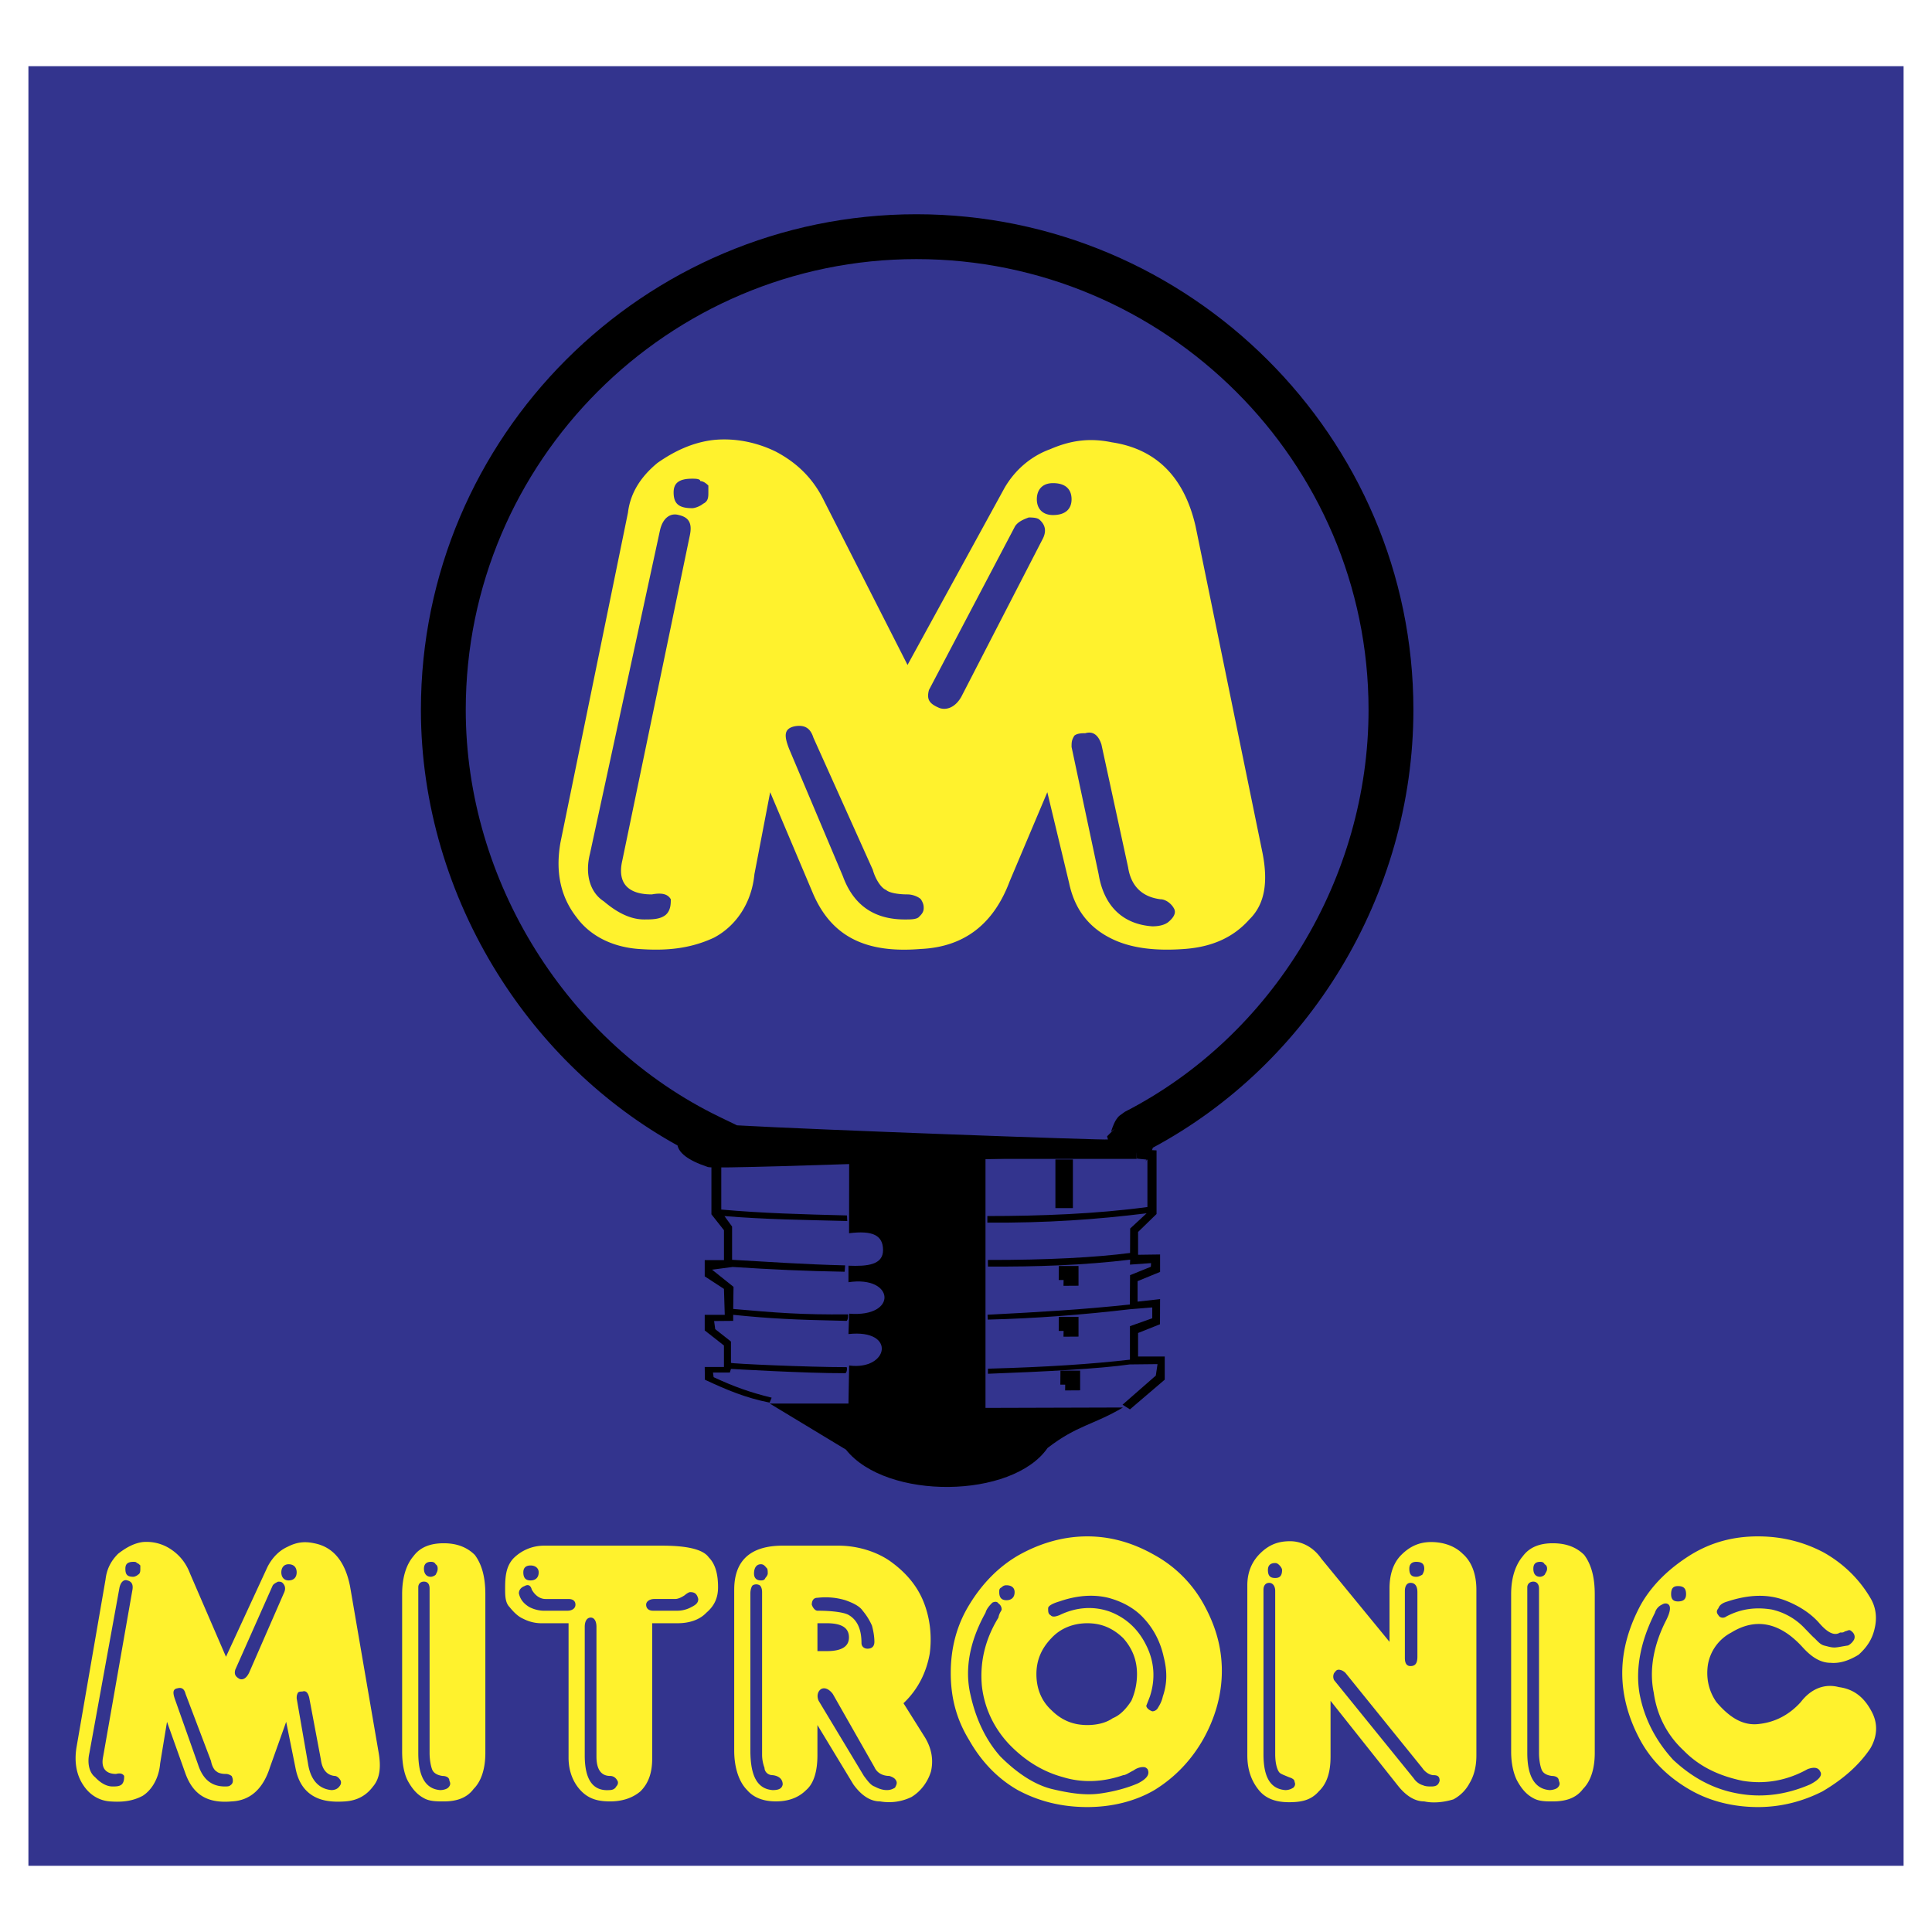 <svg xmlns="http://www.w3.org/2000/svg" width="2500" height="2500" viewBox="0 0 192.756 192.756"><path fill-rule="evenodd" clip-rule="evenodd" fill="#fff" d="M0 0h192.756v192.756H0V0z"/><path fill-rule="evenodd" clip-rule="evenodd" fill="#33348e" d="M2.835 6.604h187.086v179.547H2.835V6.604z"/><path d="M114.272 115.877l.568-.97c-.048.165-43.149 1.828-44.168 1.537l-.087-.025c-2.032-.678-2.834-1.428-2.989-2.135-7.374-4.077-13.529-10.062-17.953-17.145-4.871-7.798-7.649-16.933-7.649-26.322 0-13.644 5.551-25.99 14.493-34.932 8.965-8.965 21.34-14.509 34.949-14.509 13.609 0 26.025 5.552 35.027 14.528 8.971 8.944 14.552 21.283 14.552 34.913 0 9.205-2.613 18.152-7.275 25.838-4.494 7.409-10.901 13.657-18.717 17.85-.169.498-.363.984-.751 1.372zm-3.731-2.193l-.087-.314.655-.655c.302-.302-.284.247-.266.191l.009-.009c.188-.565.377-1.132.809-1.563l.568-.41c7.394-3.795 13.456-9.625 17.682-16.592 4.248-7.003 6.629-15.146 6.629-23.514 0-12.401-5.071-23.622-13.224-31.75-8.189-8.166-19.489-13.217-31.881-13.217-12.375 0-23.63 5.043-31.785 13.199-8.133 8.133-13.182 19.361-13.182 31.768 0 8.544 2.53 16.86 6.967 23.963 4.44 7.109 10.784 12.998 18.404 16.677l1.693.817c7.379.428 36.981 1.506 37.009 1.409z"/><path d="M84.712 123.04l.01-8.339 28.681.03v.891h-15.08v24.845l13.713-.04c-2.975 1.761-4.554 1.751-7.52 4.038-3.501 5.07-16.08 5.242-20.118.162l-7.601-4.595h7.854l.07-3.795c3.947.516 4.747-3.664-.07-3.138l.07-2.034c4.888.404 4.534-3.836-.07-3.137v-1.65c1.913.081 3.461-.091 3.451-1.568-.01-1.478-1.052-1.963-3.39-1.67z" fill-rule="evenodd" clip-rule="evenodd"/><path d="M76.783 139.939l.206-.492c-2.189-.539-3.744-1.095-5.791-2.046l-.063-.461h1.682l.111-.364s7.473.444 11.391.429c.19 0 .222-.604.143-.604-3.998 0-11.534-.349-11.534-.428v-2.127l-1.57-1.236-.111-.81 1.904-.017v-.603c3.744.381 6.076.492 11.296.603.159 0 .206-.65.143-.65-4.601.048-7.155-.158-11.438-.539l.032-2.205-2.142-1.713 2.062-.271c3.935.254 7.298.413 11.169.476l.047-.634c-4.062-.096-7.568-.35-11.28-.556v-3.315l-.762-1.048c4.046.334 7.869.382 12.264.492-.032 0-.016-.555-.047-.555-4.442-.111-8.488-.223-12.534-.587v-4.776h12.534v-1.047l-13.517.016v6.283l1.253 1.587v2.982H70.31v1.618l1.919 1.253.08 2.586H70.31v1.555l1.919 1.507v2.143H70.31l.016 1.269c2.174 1.016 4.062 1.81 6.457 2.285zM112.735 140.614l3.472-2.965v-2.308h-2.661v-2.348l2.186-.871.01-2.51-2.246.253v-2.044l2.246-.921v-1.74l-2.195.03v-2.277l1.842-1.791v-6.346l-2.064-.111.111.932 1.042.101v4.727c-5.08.688-10.646.9-15.97.9v.658c5.91.04 10.899-.314 15.889-.932l-1.64 1.519-.01 2.438c-3.411.445-8.278.709-14.188.698l.01.658c4.817.03 9.594-.132 14.188-.688l-.021.496 2.105-.152-.02.365-2.075.84-.021 2.925c-4.716.506-8.896.749-14.198 1.022l.021.485c4.716-.111 9.513-.485 14.168-1.032l2.246-.183v1.083l-2.227.789v3.34c-3.795.436-8.247.739-14.168.9v.507c5.789-.213 11.193-.507 14.148-.932l2.772-.03-.172 1.144-3.319 2.904.739.467z" fill-rule="evenodd" clip-rule="evenodd"/><path fill-rule="evenodd" clip-rule="evenodd" d="M105.629 132.786l.011-1.396h1.963v1.963l-1.499.01.011-.577h-.486zM105.79 138.147l.011-1.396h1.963v1.963l-1.497.01.009-.577h-.486zM105.629 127.707l.011-1.396h1.963v1.963l-1.499.01.011-.577h-.486zM105.298 115.678h1.745v4.854h-1.745v-4.854z"/><path d="M62.652 51.145c.242-2.016 1.33-3.628 2.942-4.958 1.612-1.128 3.466-2.056 5.643-2.297 2.137-.202 4.273.242 6.167 1.169 2.136 1.128 3.749 2.701 4.837 4.958l8.303 16.325 9.674-17.655c1.048-1.813 2.66-3.184 4.555-3.869 2.137-.927 4.031-1.129 6.168-.686 4.555.686 7.255 3.628 8.344 8.384l6.69 32.65c.524 2.741.282 4.998-1.33 6.57-1.612 1.814-3.749 2.741-6.449 2.942s-5.361 0-7.497-1.128c-2.177-1.129-3.507-2.943-4.031-5.442l-2.177-9.069-3.748 8.867c-1.612 4.313-4.555 6.57-8.868 6.772-5.361.443-8.827-1.128-10.722-5.441L76.84 79.038l-1.572 8.182c-.282 2.942-1.894 5.2-4.031 6.329-2.418 1.128-4.837 1.33-7.537 1.128-2.661-.202-4.837-1.33-6.167-3.144-1.612-2.056-2.136-4.555-1.612-7.497l6.731-32.891zm3.184 1.813l-6.973 32.206c-.524 2.056 0 3.87 1.371 4.756 1.33 1.129 2.66 1.814 4.031 1.814.766 0 1.572 0 2.136-.443.524-.443.524-1.129.524-1.572-.282-.483-.807-.685-1.895-.483-2.378 0-3.466-1.129-2.942-3.386l6.731-32.407c.241-1.129 0-1.814-1.089-2.056-.805-.242-1.612.241-1.894 1.571zm12.898 21.767l5.361 12.697c1.088 2.982 3.225 4.313 6.167 4.313.564 0 1.088 0 1.371-.202.242-.242.524-.483.524-.927 0-.202 0-.443-.282-.887-.242-.242-.806-.483-1.33-.483-1.088 0-1.895-.202-2.136-.444-.524-.201-1.088-1.128-1.331-2.015l-5.925-13.181c-.282-.887-.807-1.331-1.895-1.129-1.047.242-1.047.928-.524 2.258zm28.176-.202l2.7 12.697c.524 3.184 2.419 4.998 5.361 5.2.807 0 1.33-.202 1.612-.443.524-.443.806-.927.524-1.371-.242-.443-.807-.887-1.33-.887-1.895-.242-2.943-1.371-3.226-3.184l-2.66-12.254c-.282-.887-.806-1.37-1.612-1.128-.282 0-.806 0-1.088.242-.281.443-.281.685-.281 1.128zm-5.643-22.008L92.682 68.84c-.242.927 0 1.37 1.088 1.813.806.242 1.612-.201 2.137-1.128l8.062-15.639c.523-.927.282-1.572-.282-2.056-.242-.202-.807-.202-1.048-.202-.566.202-1.09.443-1.372.887zm-32.206-4.756c-1.33 0-1.854.443-1.854 1.37 0 1.129.524 1.572 1.854 1.572.282 0 .807-.202 1.088-.443.524-.242.524-.686.524-1.129v-.685c-.241-.242-.524-.444-.806-.444 0-.241-.524-.241-.806-.241zm35.995.443c-1.088 0-1.612.686-1.612 1.612 0 .887.524 1.572 1.612 1.572 1.33 0 1.854-.686 1.854-1.572 0-.926-.524-1.612-1.854-1.612zM10.534 157.558c.121-1.048.564-1.854 1.25-2.539.726-.564 1.531-1.049 2.459-1.169a4.346 4.346 0 0 1 2.62.604c.927.564 1.653 1.371 2.096 2.539l3.587 8.304 4.152-8.988c.483-.928 1.169-1.612 1.975-1.976.927-.483 1.733-.564 2.66-.363 1.935.363 3.104 1.855 3.587 4.273l2.862 16.647c.241 1.41.121 2.539-.564 3.346-.686.927-1.612 1.41-2.781 1.491-1.169.08-2.298 0-3.225-.564s-1.491-1.491-1.733-2.781l-.927-4.596-1.612 4.515c-.685 2.177-1.975 3.346-3.829 3.427-2.298.201-3.789-.564-4.595-2.741l-1.854-5.2-.685 4.152c-.121 1.491-.847 2.66-1.733 3.225-1.048.564-2.096.645-3.265.564-1.129-.081-2.056-.686-2.661-1.612-.685-1.008-.927-2.298-.685-3.789l2.901-16.769zm1.37.927L8.921 174.89c-.242 1.048 0 1.975.564 2.418.564.604 1.169.928 1.733.928.363 0 .686 0 .927-.202.242-.242.242-.604.242-.847-.121-.201-.363-.322-.806-.201-1.048 0-1.532-.604-1.29-1.733l2.902-16.526c.121-.564 0-.927-.484-1.048-.321-.121-.684.121-.805.806zm5.563 11.084l2.297 6.49c.483 1.491 1.371 2.177 2.66 2.177.242 0 .443 0 .564-.121a.493.493 0 0 0 .242-.443c0-.121 0-.242-.121-.484-.121-.08-.323-.201-.564-.201-.484 0-.806-.121-.927-.242-.242-.12-.483-.564-.564-1.048l-2.539-6.691c-.121-.483-.363-.685-.806-.564-.484.079-.484.443-.242 1.127zm12.132-.121l1.129 6.49c.242 1.612 1.048 2.539 2.337 2.66.323 0 .564-.121.686-.242.242-.241.322-.443.242-.685-.121-.242-.363-.484-.604-.484-.806-.08-1.25-.685-1.371-1.612l-1.169-6.207c-.121-.483-.322-.726-.685-.604-.121 0-.363 0-.443.121-.122.241-.122.362-.122.563zm-2.418-11.205l-3.708 8.344c-.121.443 0 .686.443.927.362.121.685-.121.927-.604l3.467-7.94c.242-.483.121-.807-.121-1.048-.121-.121-.322-.121-.443-.121-.243.12-.484.24-.565.442zm-13.867-2.418c-.604 0-.806.241-.806.685 0 .604.201.806.806.806.081 0 .323-.08.444-.201.242-.122.242-.363.242-.605v-.322c-.121-.121-.242-.242-.363-.242 0-.121-.241-.121-.323-.121zm15.479.241c-.483 0-.726.363-.726.807 0 .442.242.806.726.806.564 0 .806-.363.806-.806 0-.443-.242-.807-.806-.807zm14.188-.241c-.443 0-.685.241-.685.685 0 .483.242.806.685.806.121 0 .363-.08.483-.201.121-.241.202-.362.202-.604 0-.08 0-.322-.202-.443-.12-.243-.361-.243-.483-.243zm-1.249 2.539v16.526c0 2.297.685 3.587 2.177 3.708.363 0 .685-.121.806-.242.242-.241.242-.443.121-.685 0-.363-.363-.484-.686-.484-.564-.08-.927-.322-1.048-.685-.121-.323-.242-.928-.242-1.612v-16.405c0-.444-.201-.686-.564-.686s-.564.242-.564.565zm6.691.685v15.842c0 1.491-.363 2.781-1.169 3.587-.685.927-1.733 1.25-2.982 1.25-.686 0-1.411 0-1.975-.323-.686-.362-1.169-.927-1.612-1.732-.363-.686-.564-1.733-.564-2.902V159.05c0-1.733.443-2.982 1.129-3.788.685-.928 1.733-1.291 3.023-1.291 1.249 0 2.298.363 3.104 1.17.684.925 1.046 2.174 1.046 3.908zm5.885-4.837h11.77c2.458 0 4.071.363 4.635 1.169.685.686.927 1.733.927 2.983 0 1.048-.363 1.854-1.169 2.539-.685.726-1.733 1.048-2.862 1.048h-2.54v13.503c0 1.411-.363 2.459-1.169 3.266-.806.685-1.854 1.008-3.023 1.008-1.129 0-2.056-.202-2.862-1.008-.806-.807-1.29-1.976-1.29-3.346v-13.423h-2.781a3.933 3.933 0 0 1-1.733-.443c-.564-.241-1.008-.726-1.37-1.169-.444-.443-.444-1.169-.444-1.854 0-1.17.081-2.177.806-2.983a4.295 4.295 0 0 1 3.105-1.29zm10.963 5.321c-.443 0-.806.241-.806.564 0 .362.242.604.685.604h2.459a2.91 2.91 0 0 0 1.371-.363c.483-.241.685-.443.685-.806-.121-.484-.323-.686-.806-.686-.121 0-.323.121-.564.322-.363.242-.685.363-.927.363h-2.097v.002zm-10.842 0c-.564 0-1.048-.363-1.37-.928-.121-.443-.363-.564-.726-.362-.322.121-.564.362-.564.726.121.564.443 1.008 1.048 1.37a3.309 3.309 0 0 0 1.371.363h2.418c.484 0 .807-.242.807-.604 0-.323-.202-.564-.686-.564h-2.298v-.001zm3.91 2.78v12.818c0 2.419.806 3.588 2.459 3.467.322 0 .564-.121.685-.362.202-.202.202-.444.121-.564-.121-.242-.362-.484-.725-.484-.927 0-1.371-.685-1.371-1.935v-12.939c0-.604-.242-.927-.564-.927-.363 0-.605.322-.605.926zm-5.401-6.125c-.483 0-.726.242-.726.686 0 .563.242.806.726.806.443 0 .807-.242.807-.806-.001-.444-.364-.686-.807-.686zm20.315 2.417c0-2.901 1.612-4.394 4.837-4.394h5.562c1.854 0 3.708.564 5.079 1.492 1.491 1.048 2.66 2.337 3.345 3.949.685 1.613.927 3.467.685 5.321-.322 1.813-1.128 3.547-2.62 4.958l2.177 3.467c.686 1.168.807 2.297.564 3.345-.322 1.048-1.008 1.976-1.935 2.54a5.117 5.117 0 0 1-3.144.443c-1.048 0-1.935-.686-2.661-1.693l-3.587-5.925v3.022c0 1.492-.322 2.781-1.128 3.467-.806.806-1.854 1.129-3.023 1.129-1.129 0-2.177-.323-2.862-1.129-.807-.807-1.29-2.217-1.29-3.95v-16.042h.001zm1.612.364v15.68c0 2.539.685 3.829 2.217 3.95.564 0 .927-.121 1.008-.564 0-.483-.322-.847-1.008-.927-.483 0-.806-.363-.806-.726a3.825 3.825 0 0 1-.242-1.25v-16.284c0-.362-.121-.604-.242-.686a.692.692 0 0 0-.685 0c-.121.081-.242.443-.242.807zm6.691.443c-.443 0-.564.362-.564.686.121.362.362.604.564.604 1.653 0 2.782.201 3.144.443.807.483 1.25 1.37 1.25 2.781 0 .322.241.564.604.564.443 0 .685-.242.685-.686 0-.564-.121-1.169-.242-1.612a6.195 6.195 0 0 0-.927-1.491c-.322-.484-1.048-.807-1.733-1.049-.806-.24-1.733-.361-2.781-.24zm0 2.539v2.781h.927c1.532 0 2.217-.483 2.217-1.37 0-.928-.685-1.411-2.217-1.411h-.927zm.121 7.739l4.514 7.497c.363.484.686.928 1.048 1.049.242.12.686.362 1.25.362.363 0 .604-.121.806-.242.121-.241.242-.443.121-.685-.121-.242-.323-.363-.685-.484-.686 0-1.25-.322-1.492-.887l-4.152-7.296c-.363-.483-.806-.685-1.169-.483-.362.243-.442.726-.241 1.169zm-5.764-13.624c-.443 0-.685.363-.685.927 0 .443.242.686.685.686.121 0 .363 0 .443-.242.121-.121.242-.322.242-.443 0-.241 0-.483-.121-.563-.201-.243-.322-.365-.564-.365zm29.788 3.708c-.686.202-1.129.443-1.129.686 0 .322 0 .564.241.686.202.241.564.121.888 0 1.652-.807 3.386-.928 4.998-.363 1.612.604 2.861 1.733 3.668 3.387.806 1.611.927 3.345.362 5.078 0 0-.12.322-.362.927 0 .202.242.443.604.564a.652.652 0 0 0 .564-.362c.121-.202.362-.564.483-1.129.443-1.29.443-2.539.081-3.95-.322-1.491-1.008-2.781-1.936-3.789-.927-1.048-2.217-1.733-3.587-2.096-1.489-.364-3.141-.243-4.875.361zm-7.377 1.129c-1.612 2.902-2.096 5.684-1.491 8.223.564 2.539 1.612 4.596 2.982 6.127 1.613 1.612 3.346 2.781 5.079 3.225 1.854.443 3.467.686 4.998.443 1.371-.201 2.66-.564 3.668-1.008.928-.483 1.169-.927.928-1.41-.121-.121-.202-.202-.443-.202-.242 0-.604.081-.928.323-.483.241-.806.483-1.048.483-1.975.685-4.031.806-6.006.201-2.096-.564-3.91-1.733-5.441-3.346-1.491-1.612-2.419-3.587-2.66-5.764-.201-2.217.241-4.515 1.652-6.812.08-.483.322-.685.322-.806a.71.71 0 0 0-.322-.604c-.121-.202-.363-.202-.604-.081-.201.203-.565.565-.686 1.008zm10.157 1.048c-1.37 0-2.66.483-3.587 1.491-1.008 1.049-1.491 2.218-1.491 3.588 0 1.41.483 2.66 1.491 3.587 1.048 1.048 2.217 1.492 3.587 1.492.928 0 1.855-.202 2.54-.686.806-.322 1.411-1.048 1.854-1.733a6.57 6.57 0 0 0 .564-2.66c0-1.37-.443-2.539-1.371-3.588-1.047-1.007-2.175-1.491-3.587-1.491zm0-8.666c2.419 0 4.636.685 6.691 1.854a12.499 12.499 0 0 1 4.878 4.837c1.169 2.096 1.854 4.272 1.854 6.731 0 2.418-.685 4.716-1.854 6.812-1.169 2.056-2.781 3.789-4.878 5.079-1.935 1.129-4.272 1.693-6.691 1.693-2.539 0-4.836-.564-6.933-1.693-2.056-1.169-3.668-2.902-4.837-4.958-1.29-2.096-1.854-4.272-1.854-6.731 0-2.418.564-4.716 1.854-6.812 1.25-2.057 2.902-3.789 4.958-4.958 2.097-1.169 4.394-1.854 6.812-1.854zm-8.06 4.877a.604.604 0 0 0-.484.202c-.242.121-.242.241-.242.483 0 .564.242.806.727.806.443 0 .806-.241.806-.806-.001-.483-.364-.685-.807-.685zm38.211 5.644v-5.32c0-1.371.363-2.54 1.17-3.346.806-.807 1.733-1.29 2.982-1.29 1.169 0 2.338.362 3.145 1.169.927.807 1.37 2.096 1.37 3.587v16.526c0 1.048-.202 1.976-.686 2.781a3.872 3.872 0 0 1-1.612 1.612c-.927.282-1.975.403-2.902.202-1.048 0-1.935-.686-2.66-1.612l-6.69-8.425v5.562c0 1.491-.323 2.66-1.169 3.467-.807.927-1.814 1.088-2.983 1.088s-2.177-.282-2.902-1.088c-.806-.928-1.249-2.096-1.249-3.588v-16.97c0-1.289.443-2.337 1.249-3.144.928-.928 1.854-1.25 3.023-1.25 1.128 0 2.298.564 3.104 1.733l6.81 8.306zm-12.575-5.201v16.405c0 2.298.685 3.467 2.177 3.588.362 0 .604-.121.806-.242.121-.12.242-.322.121-.564 0-.241-.201-.362-.564-.483-.483-.201-.806-.322-.927-.443-.242-.241-.443-.927-.443-1.854v-16.284c0-.483-.242-.806-.604-.806-.325-.001-.566.24-.566.683zm14.107.122v6.691c0 .564.202.806.564.806.443 0 .686-.241.686-.927v-6.449c0-.604-.242-.927-.686-.927-.362 0-.564.322-.564.806zm-7.054 8.908l7.94 9.795c.242.362.604.604.927.686.242.121.605.121.807.121.483 0 .726-.121.847-.564 0-.363-.121-.564-.604-.564-.323 0-.807-.242-1.129-.726l-7.658-9.473c-.202-.201-.443-.322-.686-.322s-.322.201-.443.322a.767.767 0 0 0-.001.725zm-5.884-11.69c-.484 0-.726.242-.726.686 0 .604.241.806.726.806.443 0 .686-.201.686-.806 0-.121-.121-.322-.242-.443s-.243-.243-.444-.243zm14.067-.12c-.443 0-.686.241-.686.685 0 .604.242.806.686.806.242 0 .362-.08.604-.201.08-.121.201-.362.201-.604.001-.445-.201-.686-.805-.686zm12.374 0c-.483 0-.685.241-.685.685 0 .483.201.806.685.806a.73.73 0 0 0 .443-.201c.121-.241.242-.362.242-.604 0-.08 0-.322-.242-.443-.12-.243-.322-.243-.443-.243zm-1.289 2.539v16.526c0 2.297.725 3.587 2.217 3.708.322 0 .686-.121.806-.242.242-.241.242-.443.121-.685 0-.363-.362-.484-.685-.484-.605-.08-.928-.322-1.049-.685-.121-.323-.241-.928-.241-1.612v-16.405c0-.444-.242-.686-.564-.686-.364.001-.605.242-.605.565zm6.731.685v15.842c0 1.491-.363 2.781-1.169 3.587-.686.927-1.733 1.25-3.023 1.25-.686 0-1.37 0-1.935-.323-.686-.362-1.169-.927-1.612-1.732-.363-.686-.604-1.733-.604-2.902V159.05c0-1.733.483-2.982 1.169-3.788.685-.928 1.732-1.291 2.982-1.291 1.29 0 2.338.363 3.145 1.17.684.925 1.047 2.174 1.047 3.908zm16.285-5.764c2.418 0 4.595.564 6.57 1.612 1.854 1.048 3.467 2.539 4.635 4.515.564.927.686 1.975.443 3.022-.241 1.129-.806 1.936-1.611 2.661-.928.564-1.854.887-2.782.806-1.048 0-1.935-.604-2.78-1.531-2.298-2.54-4.717-2.983-7.135-1.492a4.463 4.463 0 0 0-2.338 3.226c-.202 1.41.121 2.66.846 3.708 1.371 1.612 2.741 2.418 4.354 2.177 1.653-.202 3.023-1.008 4.071-2.177 1.048-1.371 2.419-1.854 3.789-1.491 1.532.201 2.539 1.048 3.265 2.418.686 1.25.564 2.54-.121 3.709-1.168 1.732-2.781 3.104-4.756 4.272-1.975 1.008-4.152 1.572-6.449 1.572-2.419 0-4.756-.564-6.731-1.693-2.056-1.169-3.789-2.781-4.958-4.877-1.129-2.057-1.854-4.354-1.854-6.812 0-2.418.726-4.716 1.854-6.812 1.169-2.057 2.902-3.668 4.958-4.958 2.094-1.29 4.311-1.855 6.73-1.855zm-3.024 6.489c-.443.121-.806.323-.927.686-.202.242-.202.443 0 .686.121.241.483.362.806.121 1.532-.807 3.023-.928 4.515-.686a6.423 6.423 0 0 1 3.346 1.935c.363.362.686.726.928.927.362.363.563.605.927.727.362.08.685.201 1.048.201.322 0 .806-.121 1.37-.201.242-.121.484-.363.605-.605.08-.201.08-.443-.121-.686-.121-.12-.242-.241-.363-.241s-.322.121-.443.121c-.121.12-.242.12-.483.12-.564.363-1.25 0-2.056-.927-.807-.927-1.976-1.733-3.467-2.298-1.614-.605-3.468-.605-5.685.12zm-7.256 1.129c-1.41 2.781-1.975 5.562-1.531 8.102.484 2.54 1.652 4.717 3.346 6.57 1.854 1.733 3.95 2.902 6.369 3.346 2.539.483 4.957.121 7.295-.887.928-.483 1.25-.927 1.008-1.29-.201-.443-.685-.443-1.249-.241-2.097 1.169-4.272 1.531-6.49 1.169-2.297-.484-4.272-1.371-5.885-3.023-1.612-1.491-2.66-3.467-2.982-5.764-.484-2.298 0-4.837 1.249-7.256.363-.726.484-1.29.242-1.531-.121-.121-.363-.202-.686 0a1.28 1.28 0 0 0-.686.805zm2.299-2.66c-.484 0-.686.242-.686.806 0 .484.201.726.686.726.563 0 .806-.241.806-.726 0-.564-.242-.806-.806-.806z" fill-rule="evenodd" clip-rule="evenodd" fill="#fff22d"/></svg>